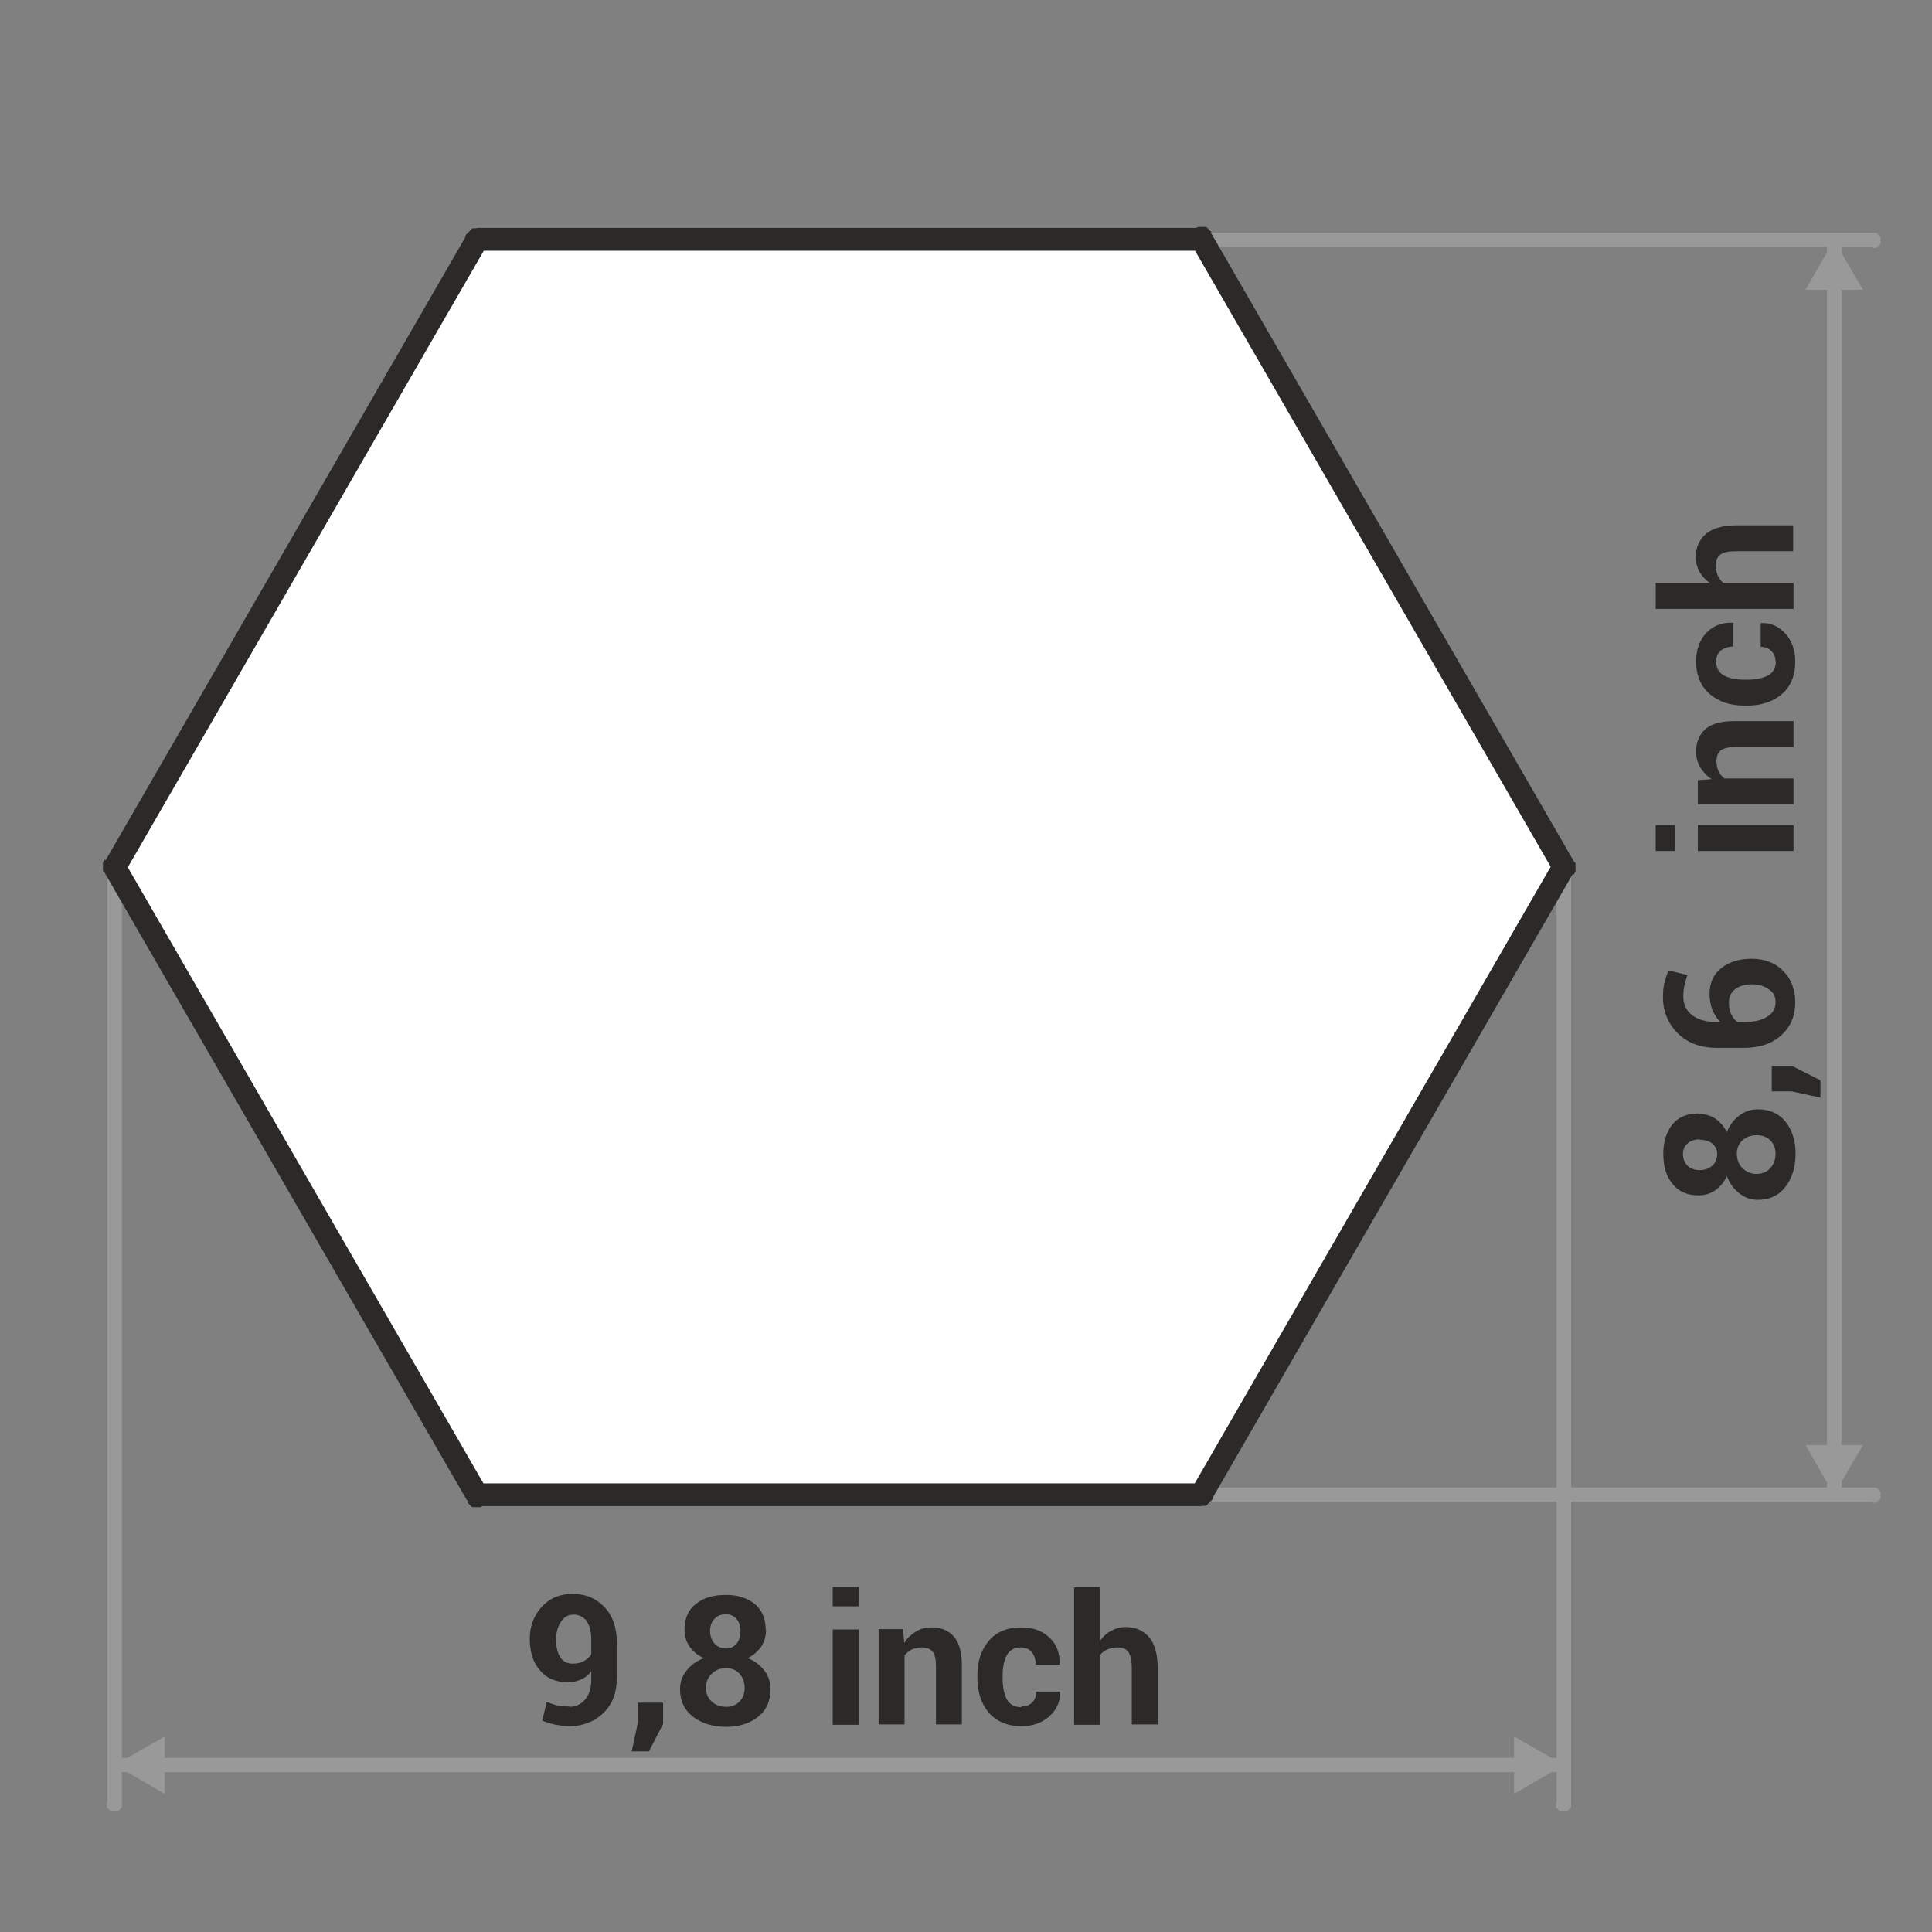 <?xml version="1.0" encoding="UTF-8"?>
<!DOCTYPE svg PUBLIC "-//W3C//DTD SVG 1.1//EN" "http://www.w3.org/Graphics/SVG/1.1/DTD/svg11.dtd">
<!-- Creator: CorelDRAW -->
<svg xmlns="http://www.w3.org/2000/svg" xml:space="preserve" width="90px" height="90px" style="shape-rendering:geometricPrecision; text-rendering:geometricPrecision; image-rendering:optimizeQuality; fill-rule:evenodd; clip-rule:evenodd"
viewBox="0 0 5.594 5.594"
 xmlns:xlink="http://www.w3.org/1999/xlink">
 <rect x="0" y="0" width="5.594" height="5.594" fill="#808080" stroke="none"/>
 <defs>
  <style type="text/css">
   <![CDATA[
    .fil0 {fill:none}
    .fil3 {fill:#999999}
    .fil4 {fill:white}
    .fil1 {fill:#2B2A28;fill-rule:nonzero}
    .fil2 {fill:#999999;fill-rule:nonzero}
   ]]>
  </style>
 </defs>
 <g id="Layer_x0020_1">
  <g id="_366286672">
   <polygon id="_368103056" class="fil0" points="-0,0 -0,5.594 5.594,5.594 5.594,0 "/>
   <path id="_368103560" class="fil1" d="M1.649 4.942c0.018,0 0.033,-0.007 0.045,-0.021 0.012,-0.014 0.018,-0.033 0.018,-0.058l0 -0.024c-0.008,0.011 -0.018,0.019 -0.03,0.024 -0.011,0.005 -0.024,0.008 -0.037,0.008 -0.035,0 -0.062,-0.011 -0.081,-0.034 -0.02,-0.022 -0.03,-0.053 -0.03,-0.092 0,-0.037 0.012,-0.068 0.035,-0.093 0.023,-0.025 0.053,-0.037 0.089,-0.037 0.038,0 0.068,0.013 0.092,0.038 0.024,0.025 0.036,0.06 0.036,0.105l0 0.1c0,0.043 -0.013,0.077 -0.039,0.102 -0.026,0.025 -0.059,0.038 -0.098,0.038 -0.013,0 -0.026,-0.002 -0.04,-0.004 -0.014,-0.003 -0.027,-0.007 -0.039,-0.012l0.013 -0.054c0.011,0.004 0.021,0.008 0.031,0.01 0.01,0.002 0.022,0.003 0.035,0.003zm0.009 -0.125c0.012,0 0.023,-0.002 0.032,-0.007 0.009,-0.005 0.017,-0.012 0.022,-0.02l0 -0.043c0,-0.023 -0.005,-0.041 -0.014,-0.054 -0.01,-0.012 -0.022,-0.018 -0.038,-0.018 -0.015,0 -0.027,0.007 -0.036,0.021 -0.009,0.014 -0.014,0.031 -0.014,0.051 0,0.021 0.004,0.038 0.012,0.051 0.008,0.013 0.02,0.019 0.036,0.019zm0.262 0.174l-0.041 0.08 -0.05 0 0.018 -0.083 0 -0.058 0.073 0 0 0.06zm0.298 -0.272c0,0.018 -0.005,0.035 -0.014,0.049 -0.01,0.014 -0.023,0.025 -0.039,0.033 0.02,0.008 0.036,0.02 0.048,0.036 0.012,0.015 0.018,0.033 0.018,0.054 0,0.034 -0.012,0.061 -0.036,0.08 -0.024,0.019 -0.055,0.029 -0.092,0.029 -0.039,0 -0.071,-0.01 -0.096,-0.029 -0.025,-0.019 -0.038,-0.046 -0.038,-0.08 0,-0.02 0.006,-0.038 0.019,-0.054 0.012,-0.016 0.029,-0.028 0.05,-0.036 -0.018,-0.008 -0.031,-0.019 -0.041,-0.033 -0.01,-0.014 -0.015,-0.031 -0.015,-0.049 0,-0.033 0.011,-0.058 0.033,-0.075 0.022,-0.018 0.051,-0.026 0.087,-0.026 0.034,0 0.062,0.009 0.083,0.026 0.022,0.018 0.032,0.043 0.032,0.075zm-0.062 0.168c0,-0.017 -0.005,-0.03 -0.015,-0.041 -0.01,-0.011 -0.023,-0.016 -0.038,-0.016 -0.017,0 -0.031,0.005 -0.042,0.016 -0.011,0.011 -0.017,0.024 -0.017,0.041 0,0.017 0.006,0.03 0.017,0.04 0.011,0.01 0.025,0.015 0.042,0.015 0.015,0 0.028,-0.005 0.038,-0.015 0.01,-0.01 0.015,-0.023 0.015,-0.04zm-0.012 -0.165c0,-0.015 -0.004,-0.026 -0.012,-0.035 -0.008,-0.009 -0.018,-0.013 -0.03,-0.013 -0.014,0 -0.025,0.004 -0.033,0.013 -0.008,0.008 -0.013,0.02 -0.013,0.035 0,0.015 0.004,0.027 0.013,0.037 0.008,0.009 0.02,0.014 0.034,0.014 0.012,0 0.022,-0.005 0.03,-0.014 0.007,-0.009 0.011,-0.021 0.011,-0.037zm0.342 0.272l-0.075 0 0 -0.276 0.075 0 0 0.276zm0 -0.343l-0.075 0 0 -0.056 0.075 0 0 0.056zm0.129 0.066l0.003 0.04c0.009,-0.014 0.021,-0.025 0.034,-0.033 0.013,-0.008 0.028,-0.012 0.045,-0.012 0.028,0 0.05,0.009 0.065,0.027 0.016,0.018 0.023,0.046 0.023,0.085l0 0.169 -0.075 0 0 -0.169c0,-0.02 -0.003,-0.034 -0.01,-0.042 -0.007,-0.008 -0.017,-0.012 -0.031,-0.012 -0.011,0 -0.021,0.002 -0.029,0.006 -0.008,0.004 -0.015,0.01 -0.021,0.017l0 0.2 -0.075 0 0 -0.276 0.069 0zm0.343 0.224c0.013,0 0.023,-0.004 0.031,-0.012 0.008,-0.008 0.011,-0.018 0.011,-0.031l0.068 0 0.001 0.002c0.001,0.028 -0.01,0.051 -0.031,0.07 -0.022,0.019 -0.048,0.028 -0.08,0.028 -0.041,0 -0.072,-0.013 -0.095,-0.039 -0.022,-0.026 -0.033,-0.06 -0.033,-0.1l0 -0.008c0,-0.041 0.011,-0.074 0.033,-0.1 0.022,-0.026 0.054,-0.039 0.094,-0.039 0.034,0 0.061,0.01 0.081,0.029 0.021,0.019 0.031,0.045 0.03,0.077l-0.001 0.002 -0.068 0c0,-0.014 -0.004,-0.026 -0.011,-0.036 -0.008,-0.009 -0.018,-0.014 -0.032,-0.014 -0.019,0 -0.033,0.008 -0.041,0.023 -0.008,0.015 -0.012,0.035 -0.012,0.059l0 0.008c0,0.025 0.004,0.044 0.012,0.06 0.008,0.015 0.022,0.023 0.041,0.023zm0.227 -0.19c0.009,-0.013 0.019,-0.022 0.032,-0.029 0.013,-0.007 0.027,-0.011 0.042,-0.011 0.029,0 0.051,0.01 0.068,0.029 0.016,0.019 0.025,0.049 0.025,0.089l0 0.164 -0.075 0 0 -0.164c0,-0.021 -0.004,-0.037 -0.01,-0.046 -0.007,-0.009 -0.017,-0.013 -0.031,-0.013 -0.011,0 -0.021,0.002 -0.03,0.006 -0.009,0.004 -0.015,0.009 -0.021,0.016l0 0.202 -0.075 0 0 -0.398 0.075 0 0 0.157z"/>
   <g>
    <path id="_368103512" class="fil2" d="M0.353 5.223l0 0.001 -7.34043e-005 0.001 -0 0.001 -0 0.001 -0 0.001 -0 0.001 -0 0.001 -0 0.001 -0 0.001 -0 0.001 -0.001 0.001 -0.001 0.001 -0.001 0.001 -0.001 0.001 -0.001 0.001 -0.001 0.001 -0.001 0.001 -0.001 0.001 -0.001 0.001 -0.001 0.001 -0.001 0.001 -0.001 0.001 -0.001 0 -0.001 0 -0.001 0 -0.001 0 -0.001 0 -0.001 0 -0.001 0 -0.001 0 -0.001 7.34043e-005 -0.001 0 -0.001 0 -0.001 -7.34043e-005 -0.001 -0 -0.001 -0 -0.001 -0 -0.001 -0 -0.001 -0 -0.001 -0 -0.001 -0 -0.001 -0 -0.001 -0.001 -0.001 -0.001 -0.001 -0.001 -0.001 -0.001 -0.001 -0.001 -0.001 -0.001 -0.001 -0.001 -0.001 -0.001 -0.001 -0.001 -0.001 -0.001 -0.001 -0.001 -0.001 -0.001 -0 -0.001 -0 -0.001 -0 -0.001 -0 -0.001 -0 -0.001 -0 -0.001 -0 -0.001 -0 -0.001 -7.34043e-005 -0.001 0 -0.001 0.042 0zm-0.042 -2.712l0.042 0 0 2.712 -0.042 0 0 -2.712zm0 0l0 -0.001 7.34043e-005 -0.001 0 -0.001 0 -0.001 0 -0.001 0 -0.001 0 -0.001 0 -0.001 0 -0.001 0 -0.001 0.001 -0.001 0.001 -0.001 0.001 -0.001 0.001 -0.001 0.001 -0.001 0.001 -0.001 0.001 -0.001 0.001 -0.001 0.001 -0.001 0.001 -0.001 0.001 -0.001 0.001 -0.001 0.001 -0 0.001 -0 0.001 -0 0.001 -0 0.001 -0 0.001 -0 0.001 -0 0.001 -0 0.001 -7.34043e-005 0.001 0 0.001 0 0.001 7.34043e-005 0.001 0 0.001 0 0.001 0 0.001 0 0.001 0 0.001 0 0.001 0 0.001 0 0.001 0.001 0.001 0.001 0.001 0.001 0.001 0.001 0.001 0.001 0.001 0.001 0.001 0.001 0.001 0.001 0.001 0.001 0.001 0.001 0.001 0.001 0.001 0.001 0 0.001 0 0.001 0 0.001 0 0.001 0 0.001 0 0.001 0 0.001 0 0.001 7.34043e-005 0.001 0 0.001 -0.042 0z"/>
   </g>
   <g>
    <path class="fil2" d="M4.549 5.223l0 0.001 -7.34043e-005 0.001 -0 0.001 -0 0.001 -0 0.001 -0 0.001 -0 0.001 -0 0.001 -0 0.001 -0 0.001 -0.001 0.001 -0.001 0.001 -0.001 0.001 -0.001 0.001 -0.001 0.001 -0.001 0.001 -0.001 0.001 -0.001 0.001 -0.001 0.001 -0.001 0.001 -0.001 0.001 -0.001 0.001 -0.001 0 -0.001 0 -0.001 0 -0.001 0 -0.001 0 -0.001 0 -0.001 0 -0.001 0 -0.001 7.34043e-005 -0.001 0 -0.001 0 -0.001 -7.34043e-005 -0.001 -0 -0.001 -0 -0.001 -0 -0.001 -0 -0.001 -0 -0.001 -0 -0.001 -0 -0.001 -0 -0.001 -0.001 -0.001 -0.001 -0.001 -0.001 -0.001 -0.001 -0.001 -0.001 -0.001 -0.001 -0.001 -0.001 -0.001 -0.001 -0.001 -0.001 -0.001 -0.001 -0.001 -0.001 -0.001 -0.001 -0 -0.001 -0 -0.001 -0 -0.001 -0 -0.001 -0 -0.001 -0 -0.001 -0 -0.001 -0 -0.001 -7.34043e-005 -0.001 0 -0.001 0.042 0zm-0.042 -2.712l0.042 0 0 2.712 -0.042 0 0 -2.712zm0 0l0 -0.001 7.34043e-005 -0.001 0 -0.001 0 -0.001 0 -0.001 0 -0.001 0 -0.001 0 -0.001 0 -0.001 0 -0.001 0.001 -0.001 0.001 -0.001 0.001 -0.001 0.001 -0.001 0.001 -0.001 0.001 -0.001 0.001 -0.001 0.001 -0.001 0.001 -0.001 0.001 -0.001 0.001 -0.001 0.001 -0.001 0.001 -0 0.001 -0 0.001 -0 0.001 -0 0.001 -0 0.001 -0 0.001 -0 0.001 -0 0.001 -7.34043e-005 0.001 0 0.001 0 0.001 7.34043e-005 0.001 0 0.001 0 0.001 0 0.001 0 0.001 0 0.001 0 0.001 0 0.001 0 0.001 0.001 0.001 0.001 0.001 0.001 0.001 0.001 0.001 0.001 0.001 0.001 0.001 0.001 0.001 0.001 0.001 0.001 0.001 0.001 0.001 0.001 0.001 0.001 0 0.001 0 0.001 0 0.001 0 0.001 0 0.001 0 0.001 0 0.001 0 0.001 7.34043e-005 0.001 0 0.001 -0.042 0z"/>
   </g>
   <g>
    <path class="fil2" d="M5.423 0.674l0.001 0 0.001 7.34043e-005 0.001 0 0.001 0 0.001 0 0.001 0 0.001 0 0.001 0 0.001 0 0.001 0 0.001 0.001 0.001 0.001 0.001 0.001 0.001 0.001 0.001 0.001 0.001 0.001 0.001 0.001 0.001 0.001 0.001 0.001 0.001 0.001 0.001 0.001 0.001 0.001 0 0.001 0 0.001 0 0.001 0 0.001 0 0.001 0 0.001 0 0.001 0 0.001 7.34043e-005 0.001 0 0.001 0 0.001 -7.34043e-005 0.001 -0 0.001 -0 0.001 -0 0.001 -0 0.001 -0 0.001 -0 0.001 -0 0.001 -0 0.001 -0.001 0.001 -0.001 0.001 -0.001 0.001 -0.001 0.001 -0.001 0.001 -0.001 0.001 -0.001 0.001 -0.001 0.001 -0.001 0.001 -0.001 0.001 -0.001 0.001 -0.001 0.001 -0.001 0 -0.001 0 -0.001 0 -0.001 0 -0.001 0 -0.001 0 -0.001 0 -0.001 0 -0.001 7.34043e-005 -0.001 0 0 -0.041zm-3.29 0.041l0 -0.041 3.29 0 0 0.041 -3.29 0zm0 0l-0.001 0 -0.001 -7.34043e-005 -0.001 -0 -0.001 -0 -0.001 -0 -0.001 -0 -0.001 -0 -0.001 -0 -0.001 -0 -0.001 -0 -0.001 -0.001 -0.001 -0.001 -0.001 -0.001 -0.001 -0.001 -0.001 -0.001 -0.001 -0.001 -0.001 -0.001 -0.001 -0.001 -0.001 -0.001 -0.001 -0.001 -0.001 -0.001 -0.001 -0.001 -0 -0.001 -0 -0.001 -0 -0.001 -0 -0.001 -0 -0.001 -0 -0.001 -0 -0.001 -0 -0.001 -7.34043e-005 -0.001 0 -0.001 0 -0.001 7.34043e-005 -0.001 0 -0.001 0 -0.001 0 -0.001 0 -0.001 0 -0.001 0 -0.001 0 -0.001 0 -0.001 0.001 -0.001 0.001 -0.001 0.001 -0.001 0.001 -0.001 0.001 -0.001 0.001 -0.001 0.001 -0.001 0.001 -0.001 0.001 -0.001 0.001 -0.001 0.001 -0.001 0.001 -0.001 0.001 -0 0.001 -0 0.001 -0 0.001 -0 0.001 -0 0.001 -0 0.001 -0 0.001 -0 0.001 -7.34043e-005 0.001 0 0 0.041z"/>
   </g>
   <g>
    <path class="fil2" d="M5.423 4.307l0.001 0 0.001 7.34043e-005 0.001 0 0.001 0 0.001 0 0.001 0 0.001 0 0.001 0 0.001 0 0.001 0 0.001 0.001 0.001 0.001 0.001 0.001 0.001 0.001 0.001 0.001 0.001 0.001 0.001 0.001 0.001 0.001 0.001 0.001 0.001 0.001 0.001 0.001 0.001 0.001 0 0.001 0 0.001 0 0.001 0 0.001 0 0.001 0 0.001 0 0.001 0 0.001 7.34043e-005 0.001 0 0.001 0 0.001 -7.34043e-005 0.001 -0 0.001 -0 0.001 -0 0.001 -0 0.001 -0 0.001 -0 0.001 -0 0.001 -0 0.001 -0.001 0.001 -0.001 0.001 -0.001 0.001 -0.001 0.001 -0.001 0.001 -0.001 0.001 -0.001 0.001 -0.001 0.001 -0.001 0.001 -0.001 0.001 -0.001 0.001 -0.001 0.001 -0.001 0 -0.001 0 -0.001 0 -0.001 0 -0.001 0 -0.001 0 -0.001 0 -0.001 0 -0.001 7.34043e-005 -0.001 0 0 -0.041zm-3.29 0.041l0 -0.041 3.29 0 0 0.041 -3.29 0zm0 0l-0.001 0 -0.001 -7.34043e-005 -0.001 -0 -0.001 -0 -0.001 -0 -0.001 -0 -0.001 -0 -0.001 -0 -0.001 -0 -0.001 -0 -0.001 -0.001 -0.001 -0.001 -0.001 -0.001 -0.001 -0.001 -0.001 -0.001 -0.001 -0.001 -0.001 -0.001 -0.001 -0.001 -0.001 -0.001 -0.001 -0.001 -0.001 -0.001 -0.001 -0.001 -0 -0.001 -0 -0.001 -0 -0.001 -0 -0.001 -0 -0.001 -0 -0.001 -0 -0.001 -0 -0.001 -7.34043e-005 -0.001 0 -0.001 0 -0.001 7.34043e-005 -0.001 0 -0.001 0 -0.001 0 -0.001 0 -0.001 0 -0.001 0 -0.001 0 -0.001 0 -0.001 0.001 -0.001 0.001 -0.001 0.001 -0.001 0.001 -0.001 0.001 -0.001 0.001 -0.001 0.001 -0.001 0.001 -0.001 0.001 -0.001 0.001 -0.001 0.001 -0.001 0.001 -0.001 0.001 -0 0.001 -0 0.001 -0 0.001 -0 0.001 -0 0.001 -0 0.001 -0 0.001 -0 0.001 -7.34043e-005 0.001 0 0 0.041z"/>
   </g>
   <path class="fil1" d="M4.918 3.225c0.018,0 0.035,0.005 0.049,0.014 0.014,0.01 0.025,0.023 0.033,0.039 0.008,-0.02 0.02,-0.036 0.036,-0.048 0.016,-0.012 0.033,-0.018 0.054,-0.018 0.034,0 0.061,0.012 0.08,0.036 0.019,0.024 0.029,0.055 0.029,0.092 0,0.039 -0.01,0.071 -0.029,0.096 -0.019,0.025 -0.046,0.038 -0.08,0.038 -0.02,0 -0.038,-0.006 -0.054,-0.019 -0.016,-0.012 -0.028,-0.029 -0.036,-0.05 -0.008,0.018 -0.019,0.031 -0.033,0.041 -0.014,0.01 -0.031,0.015 -0.049,0.015 -0.033,0 -0.058,-0.011 -0.076,-0.034 -0.018,-0.022 -0.026,-0.051 -0.026,-0.087 0,-0.034 0.009,-0.062 0.026,-0.084 0.018,-0.022 0.043,-0.032 0.076,-0.032zm0.168 0.062c-0.017,0 -0.03,0.005 -0.041,0.015 -0.011,0.01 -0.016,0.023 -0.016,0.038 0,0.017 0.005,0.031 0.016,0.042 0.011,0.011 0.024,0.017 0.041,0.017 0.017,0 0.03,-0.006 0.04,-0.017 0.01,-0.011 0.015,-0.025 0.015,-0.042 0,-0.015 -0.005,-0.028 -0.015,-0.038 -0.01,-0.01 -0.023,-0.015 -0.04,-0.015zm-0.165 0.012c-0.015,0 -0.026,0.004 -0.035,0.012 -0.009,0.008 -0.013,0.018 -0.013,0.03 0,0.014 0.004,0.025 0.013,0.034 0.008,0.008 0.02,0.013 0.035,0.013 0.015,0 0.027,-0.004 0.037,-0.013 0.009,-0.008 0.014,-0.02 0.014,-0.034 0,-0.012 -0.005,-0.022 -0.014,-0.03 -0.009,-0.007 -0.022,-0.011 -0.037,-0.011zm0.269 -0.212l0.081 0.041 0 0.05 -0.083 -0.018 -0.058 0 0 -0.073 0.061 0zm-0.375 -0.2c0,-0.014 0.001,-0.028 0.004,-0.04 0.003,-0.012 0.007,-0.025 0.012,-0.037l0.055 0.013c-0.004,0.012 -0.007,0.022 -0.009,0.031 -0.002,0.009 -0.003,0.02 -0.003,0.032 0,0.022 0.008,0.039 0.025,0.053 0.017,0.013 0.04,0.02 0.07,0.02l0.012 0c-0.01,-0.01 -0.017,-0.022 -0.023,-0.035 -0.005,-0.014 -0.008,-0.029 -0.008,-0.046 0,-0.032 0.011,-0.057 0.034,-0.075 0.023,-0.018 0.052,-0.027 0.088,-0.027 0.037,0 0.068,0.012 0.091,0.035 0.023,0.023 0.035,0.054 0.035,0.091 0,0.039 -0.013,0.071 -0.04,0.095 -0.027,0.025 -0.063,0.037 -0.109,0.037l-0.078 0c-0.047,0 -0.085,-0.014 -0.113,-0.042 -0.028,-0.028 -0.043,-0.063 -0.043,-0.105zm0.191 0.016c0,0.013 0.002,0.025 0.007,0.034 0.004,0.009 0.01,0.017 0.018,0.022l0.02 0c0.029,0 0.051,-0.005 0.067,-0.016 0.016,-0.01 0.023,-0.024 0.023,-0.042 0,-0.016 -0.006,-0.028 -0.02,-0.037 -0.013,-0.009 -0.029,-0.014 -0.049,-0.014 -0.02,0 -0.036,0.005 -0.048,0.014 -0.012,0.009 -0.018,0.022 -0.018,0.038zm0.187 -0.514l0 0.075 -0.277 0 0 -0.075 0.277 0zm-0.343 0l0 0.075 -0.056 0 0 -0.075 0.056 0zm0.066 -0.13l0.04 -0.003c-0.014,-0.009 -0.025,-0.021 -0.033,-0.034 -0.008,-0.014 -0.012,-0.029 -0.012,-0.045 0,-0.028 0.009,-0.05 0.027,-0.066 0.018,-0.016 0.046,-0.023 0.085,-0.023l0.17 0 0 0.075 -0.169 0c-0.02,0 -0.034,0.004 -0.042,0.01 -0.008,0.007 -0.012,0.017 -0.012,0.031 0,0.011 0.002,0.021 0.006,0.029 0.004,0.009 0.01,0.015 0.017,0.021l0.2 0 0 0.075 -0.277 0 0 -0.07zm0.225 -0.343c0,-0.013 -0.004,-0.023 -0.012,-0.031 -0.008,-0.008 -0.018,-0.012 -0.031,-0.012l0 -0.068 0.002 -0.001c0.028,-0.001 0.051,0.01 0.07,0.031 0.019,0.022 0.028,0.048 0.028,0.08 0,0.041 -0.013,0.073 -0.039,0.095 -0.026,0.022 -0.06,0.033 -0.1,0.033l-0.008 0c-0.041,0 -0.074,-0.011 -0.1,-0.033 -0.026,-0.022 -0.04,-0.054 -0.04,-0.095 0,-0.034 0.01,-0.061 0.029,-0.082 0.02,-0.021 0.045,-0.031 0.077,-0.03l0.002 0.001 0 0.068c-0.014,0 -0.026,0.004 -0.036,0.011 -0.009,0.008 -0.014,0.018 -0.014,0.032 0,0.019 0.008,0.033 0.023,0.041 0.015,0.008 0.035,0.012 0.059,0.012l0.008 0c0.025,0 0.044,-0.004 0.06,-0.012 0.015,-0.008 0.023,-0.022 0.023,-0.042zm-0.19 -0.228c-0.013,-0.009 -0.022,-0.019 -0.03,-0.032 -0.007,-0.013 -0.011,-0.027 -0.011,-0.042 0,-0.029 0.01,-0.051 0.029,-0.068 0.019,-0.016 0.049,-0.025 0.089,-0.025l0.164 0 0 0.075 -0.165 0c-0.022,0 -0.037,0.003 -0.046,0.01 -0.009,0.007 -0.013,0.017 -0.013,0.031 0,0.011 0.002,0.021 0.006,0.03 0.004,0.008 0.009,0.015 0.016,0.021l0.203 0 0 0.075 -0.399 0 0 -0.075 0.157 0z"/>
   <g>
    <g>
     <polygon class="fil2" points="4.528,5.09 4.528,5.131 0.333,5.131 0.333,5.09 "/>
    </g>
    <polygon class="fil3" points="0.333,5.111 0.405,5.152 0.477,5.194 0.477,5.111 0.477,5.028 0.405,5.069 "/>
    <polygon class="fil3" points="4.528,5.111 4.456,5.152 4.384,5.194 4.384,5.111 4.384,5.028 4.456,5.069 "/>
   </g>
   <g>
    <g>
     <polygon class="fil2" points="5.29,0.695 5.332,0.695 5.332,4.328 5.29,4.328 "/>
    </g>
    <polygon class="fil3" points="5.311,4.328 5.269,4.256 5.228,4.184 5.311,4.184 5.394,4.184 5.352,4.256 "/>
    <polygon class="fil3" points="5.311,0.695 5.269,0.767 5.228,0.839 5.311,0.839 5.394,0.839 5.352,0.767 "/>
   </g>
   <g>
    <polygon class="fil4" points="0.333,2.511 1.381,4.328 3.479,4.328 4.528,2.511 3.479,0.695 1.381,0.695 "/>
    <path id="1" class="fil1" d="M1.41 4.311l-0.029 0.05 -0.029 -0.017 -1.049 -1.817 0.057 -0.033 1.049 1.817zm0 0l0.001 0.001 0.001 0.002 0.001 0.002 0.001 0.002 0.001 0.002 0 0.002 0 0.002 0 0.002 0 0.002 7.34043e-005 0.002 0 0.002 -7.34043e-005 0.002 -0 0.002 -0 0.002 -0 0.002 -0 0.002 -0 0.001 -0.001 0.002 -0.001 0.001 -0.001 0.001 -0.001 0.001 -0.001 0.001 -0.001 0.001 -0.001 0.001 -0.001 0.001 -0.001 0.001 -0.001 0.001 -0.001 0.001 -0.001 0.001 -0.001 0.001 -0.001 0.001 -0.001 0.001 -0.001 0.001 -0.002 0.001 -0.002 0.001 -0.002 0.001 -0.002 0.001 -0.002 0 -0.002 0 -0.002 0 -0.002 0 -0.002 7.34043e-005 -0.002 0 -0.002 -7.34043e-005 -0.002 -0 -0.002 -0 -0.002 -0 -0.002 -0 -0.001 -0 -0.002 -0.001 -0.001 -0.001 -0.001 -0.001 -0.001 -0.001 -0.001 -0.001 -0.001 -0.001 -0.001 -0.001 -0.001 -0.001 -0.001 -0.001 -0.001 -0.001 -0.001 -0.001 -0.001 -0.001 -0.001 -0.001 -0.001 -0.001 -0.001 -0.001 0.057 -0.033zm2.069 -0.017l0.029 0.05 -0.029 0.017 -2.098 0 0 -0.066 2.098 0zm0 0l0.002 7.34043e-005 0.002 7.34043e-005 0.002 0 0.002 0 0.002 0 0.002 0 0.002 0.001 0.001 0.001 0.001 0.001 0.001 0.001 0.001 0.001 0.001 0.001 0.001 0.001 0.001 0.001 0.001 0.001 0.001 0.001 0.001 0.001 0.001 0.001 0.001 0.001 0.001 0.001 0.001 0.001 0.001 0.001 0.001 0.001 0.001 0.001 0.001 0.001 0.001 0.002 0 0.002 0 0.002 0 0.002 0 0.002 7.34043e-005 0.002 7.34043e-005 0.002 -7.34043e-005 0.002 -7.34043e-005 0.002 -0 0.002 -0 0.002 -0 0.002 -0 0.002 -0.001 0.002 -0.001 0.001 -0.001 0.001 -0.001 0.001 -0.001 0.001 -0.001 0.001 -0.001 0.001 -0.001 0.001 -0.001 0.001 -0.001 0.001 -0.001 0.001 -0.001 0.001 -0.001 0.001 -0.001 0.001 -0.001 0.001 -0.001 0.001 -0.001 0.001 -0.001 0.001 -0.001 0.001 -0.002 0.001 -0.002 0 -0.002 0 -0.002 0 -0.002 0 -0.002 7.34043e-005 -0.002 7.34043e-005 0 -0.066zm1.02 -1.8l0.057 0 0 0.033 -1.049 1.817 -0.057 -0.033 1.049 -1.817zm0 0l0.001 -0.001 0.001 -0.001 0.001 -0.001 0.001 -0.001 0.001 -0.001 0.001 -0.001 0.001 -0.001 0.001 -0.001 0.001 -0.001 0.001 -0.001 0.001 -0.001 0.001 -0.001 0.001 -0.001 0.001 -0.001 0.002 -0.001 0.001 -0 0.002 -0 0.002 -0 0.002 -0 0.002 -0 0.002 -7.34043e-005 0.002 0 0.002 7.34043e-005 0.002 0 0.002 0 0.002 0 0.002 0 0.002 0.001 0.002 0.001 0.002 0.001 0.002 0.001 0.001 0.001 0.001 0.001 0.001 0.001 0.001 0.001 0.001 0.001 0.001 0.001 0.001 0.001 0.001 0.001 0.001 0.001 0.001 0.001 0.001 0.001 0.001 0.001 0.001 0.001 0.001 0.001 0.001 0.001 0.001 0.002 0 0.001 0 0.002 0 0.002 0 0.002 0 0.002 7.34043e-005 0.002 0 0.002 -7.34043e-005 0.002 -0 0.002 -0 0.002 -0 0.002 -0 0.002 -0.001 0.002 -0.001 0.002 -0.001 0.002 -0.001 0.002 -0.001 0.001 -0.057 -0.033zm-1.049 -1.784l0.029 -0.05 0.029 0.017 1.049 1.817 -0.057 0.033 -1.049 -1.817zm0 0l-0.001 -0.001 -0.001 -0.002 -0.001 -0.002 -0.001 -0.002 -0.001 -0.002 -0 -0.002 -0 -0.002 -0 -0.002 -0 -0.002 -7.34043e-005 -0.002 0 -0.002 7.34043e-005 -0.002 0 -0.002 0 -0.002 0 -0.002 0 -0.002 0 -0.001 0.001 -0.002 0.001 -0.001 0.001 -0.001 0.001 -0.001 0.001 -0.001 0.001 -0.001 0.001 -0.001 0.001 -0.001 0.001 -0.001 0.001 -0.001 0.001 -0.001 0.001 -0.001 0.001 -0.001 0.001 -0.001 0.001 -0.001 0.001 -0.001 0.002 -0.001 0.002 -0.001 0.002 -0.001 0.002 -0.001 0.002 -0 0.002 -0 0.002 -0 0.002 -0 0.002 -7.34043e-005 0.002 0 0.002 7.34043e-005 0.002 0 0.002 0 0.002 0 0.002 0 0.001 0 0.002 0.001 0.001 0.001 0.001 0.001 0.001 0.001 0.001 0.001 0.001 0.001 0.001 0.001 0.001 0.001 0.001 0.001 0.001 0.001 0.001 0.001 0.001 0.001 0.001 0.001 0.001 0.001 0.001 0.001 -0.057 0.033zm-2.069 0.017l-0.029 -0.05 0.029 -0.017 2.098 0 0 0.066 -2.098 0zm0 0l-0.002 -7.34043e-005 -0.002 -7.34043e-005 -0.002 -0 -0.002 -0 -0.002 -0 -0.002 -0 -0.002 -0.001 -0.001 -0.001 -0.001 -0.001 -0.001 -0.001 -0.001 -0.001 -0.001 -0.001 -0.001 -0.001 -0.001 -0.001 -0.001 -0.001 -0.001 -0.001 -0.001 -0.001 -0.001 -0.001 -0.001 -0.001 -0.001 -0.001 -0.001 -0.001 -0.001 -0.001 -0.001 -0.001 -0.001 -0.001 -0.001 -0.001 -0.001 -0.002 -0 -0.002 -0 -0.002 -0 -0.002 -0 -0.002 -7.34043e-005 -0.002 -7.34043e-005 -0.002 7.34043e-005 -0.002 7.34043e-005 -0.002 0 -0.002 0 -0.002 0 -0.002 0 -0.002 0.001 -0.002 0.001 -0.001 0.001 -0.001 0.001 -0.001 0.001 -0.001 0.001 -0.001 0.001 -0.001 0.001 -0.001 0.001 -0.001 0.001 -0.001 0.001 -0.001 0.001 -0.001 0.001 -0.001 0.001 -0.001 0.001 -0.001 0.001 -0.001 0.001 -0.001 0.001 -0.001 0.001 -0.001 0.002 -0.001 0.002 -0 0.002 -0 0.002 -0 0.002 -0 0.002 -7.34043e-005 0.002 -7.34043e-005 0 0.066zm-1.02 1.8l-0.057 0 0 -0.033 1.049 -1.817 0.057 0.033 -1.049 1.817zm0 0l-0.001 0.001 -0.001 0.001 -0.001 0.001 -0.001 0.001 -0.001 0.001 -0.001 0.001 -0.001 0.001 -0.001 0.001 -0.001 0.001 -0.001 0.001 -0.001 0.001 -0.001 0.001 -0.001 0.001 -0.001 0.001 -0.002 0.001 -0.001 0 -0.002 0 -0.002 0 -0.002 0 -0.002 0 -0.002 7.34043e-005 -0.002 0 -0.002 -7.34043e-005 -0.002 -0 -0.002 -0 -0.002 -0 -0.002 -0 -0.002 -0.001 -0.002 -0.001 -0.002 -0.001 -0.002 -0.001 -0.001 -0.001 -0.001 -0.001 -0.001 -0.001 -0.001 -0.001 -0.001 -0.001 -0.001 -0.001 -0.001 -0.001 -0.001 -0.001 -0.001 -0.001 -0.001 -0.001 -0.001 -0.001 -0.001 -0.001 -0.001 -0.001 -0.001 -0.001 -0.001 -0.001 -0.001 -0.002 -0 -0.001 -0 -0.002 -0 -0.002 -0 -0.002 -0 -0.002 -7.34043e-005 -0.002 0 -0.002 7.34043e-005 -0.002 0 -0.002 0 -0.002 0 -0.002 0 -0.002 0.001 -0.002 0.001 -0.002 0.001 -0.002 0.001 -0.002 0.001 -0.001 0.057 0.033z"/>
   </g>
  </g>
 </g>
</svg>
